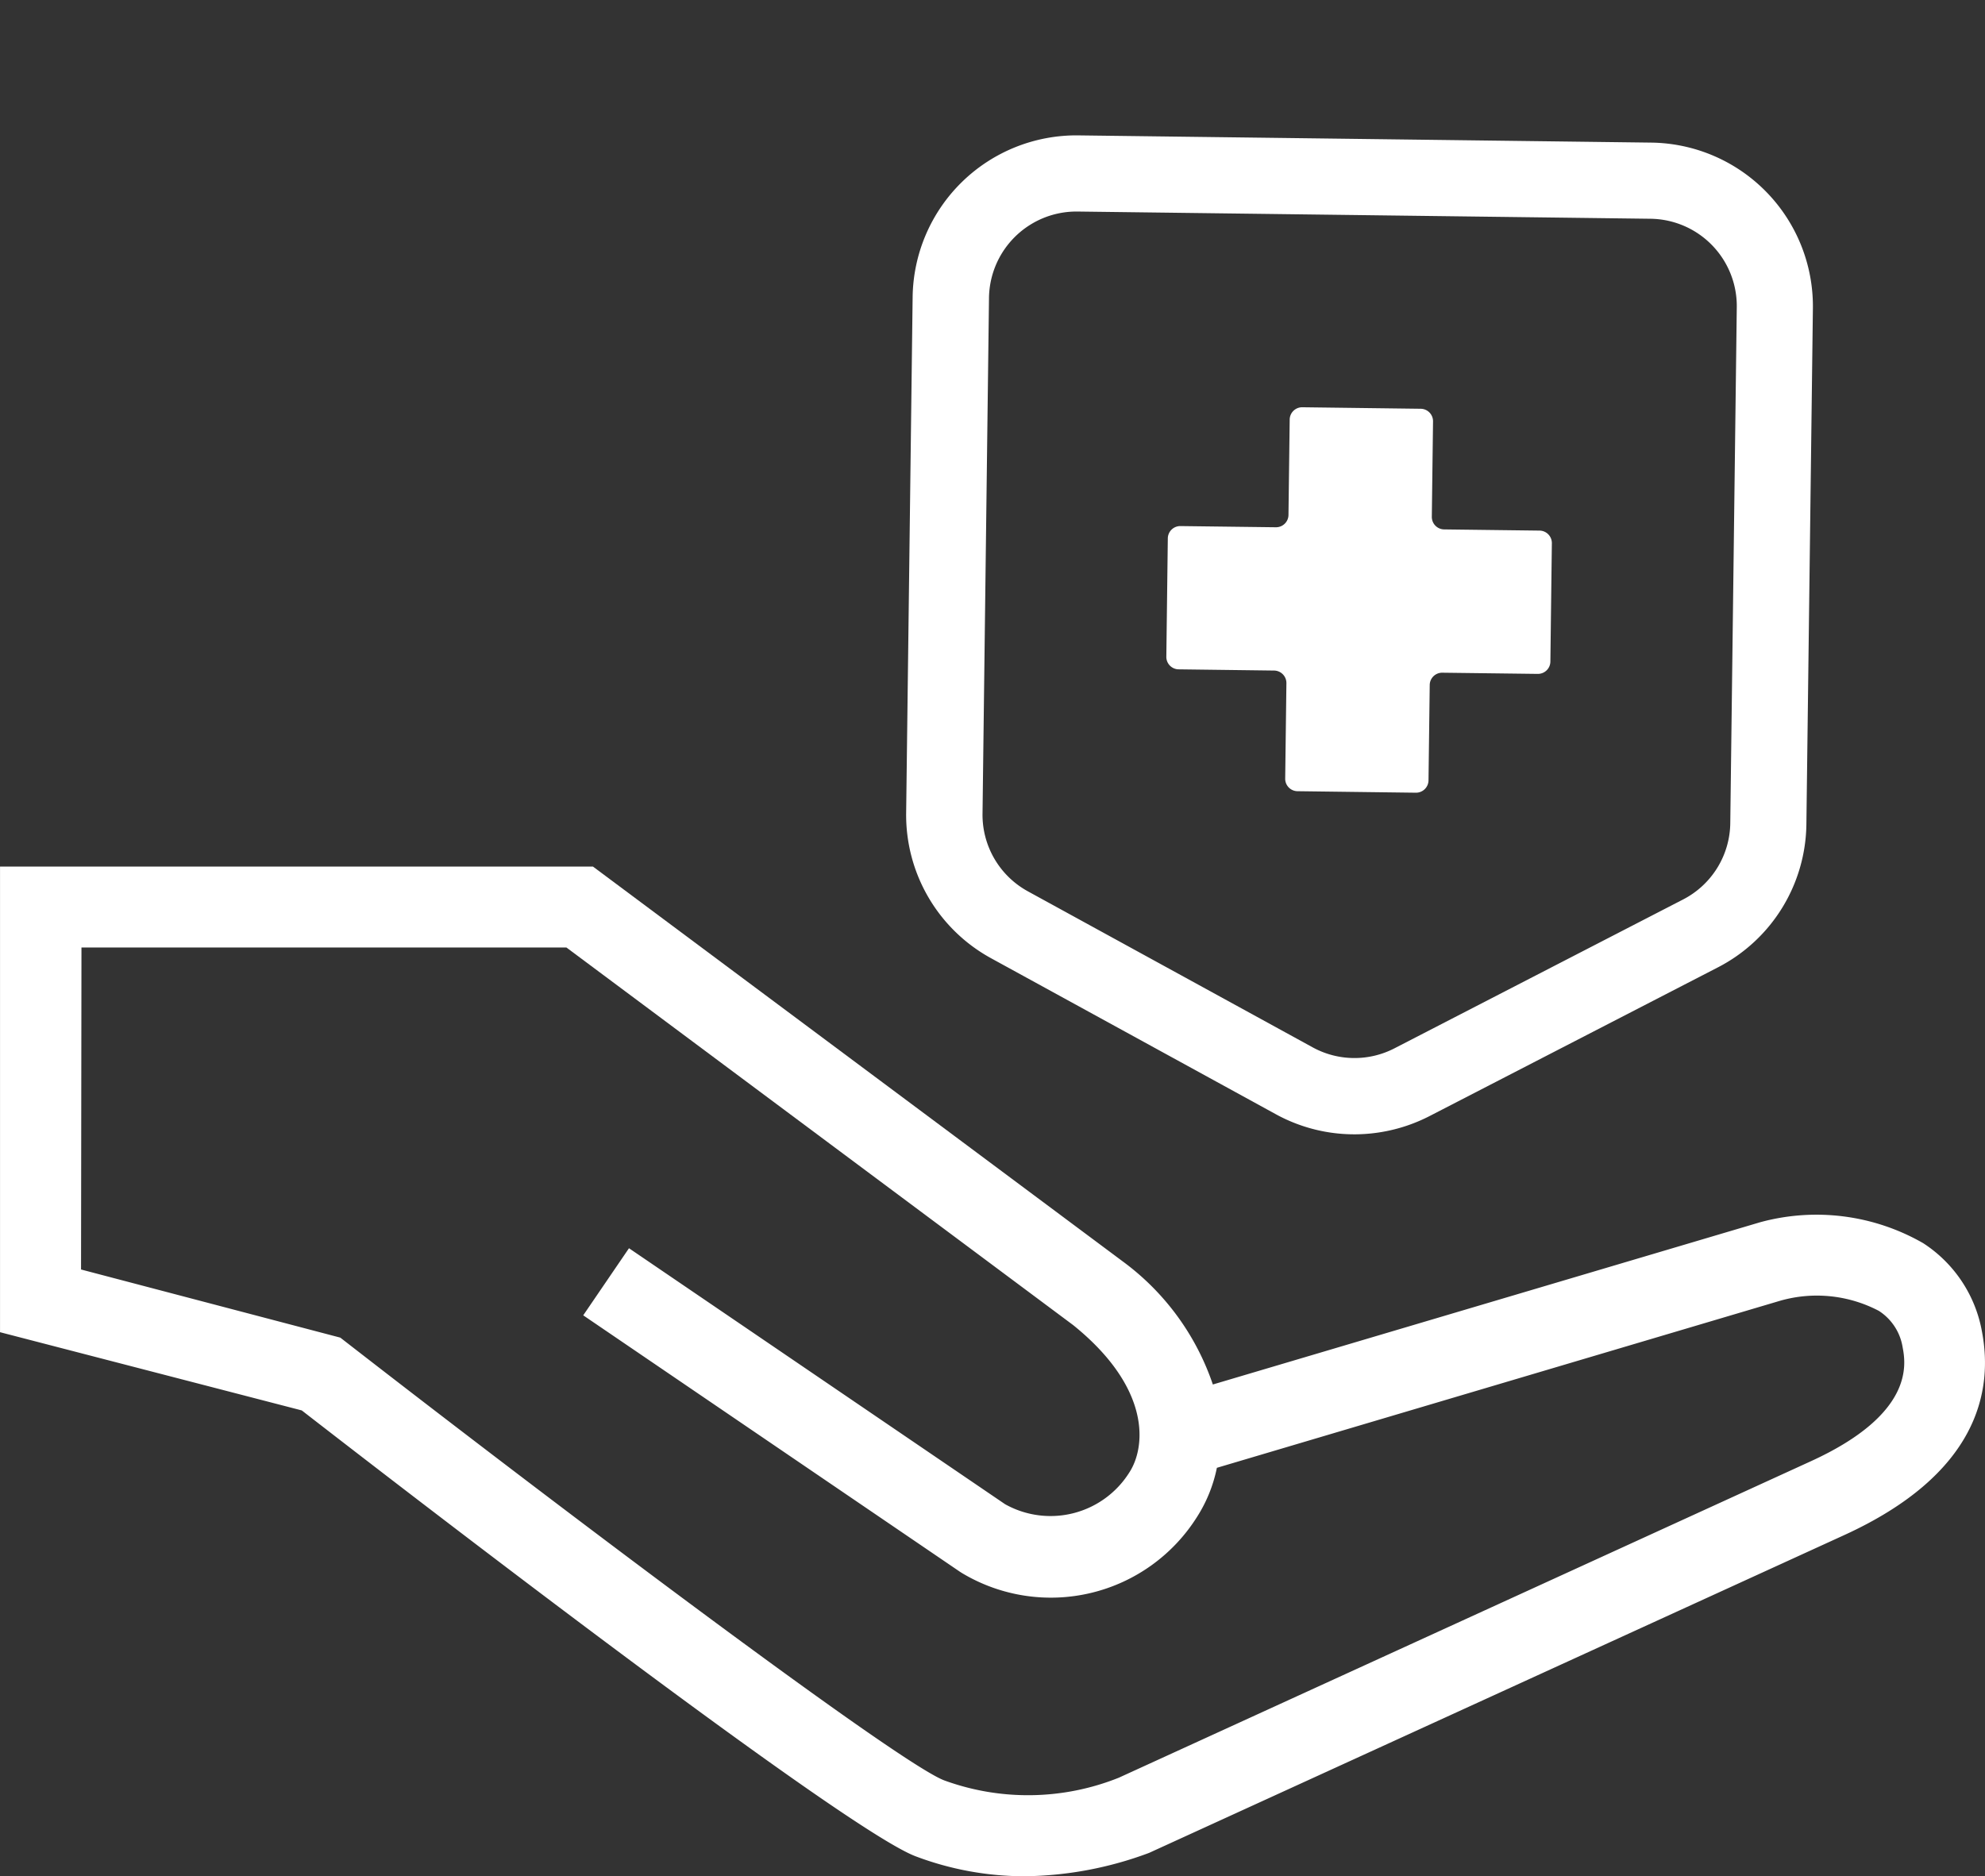 <svg xmlns="http://www.w3.org/2000/svg" width="65.081" height="61.519" viewBox="0 0 65.081 61.519">
  <rect x="0" y="0" width="65.081" height="61.519" fill="#333333" stroke="none"/>
  <g id="グループ_123688" data-name="グループ 123688" transform="translate(-1140.598 -1244.083)">
    <g id="グループ_123687" data-name="グループ 123687" transform="translate(1140.598 1272.495)">
      <g id="グループ_123686" data-name="グループ 123686">
        <g id="グループ_123685" data-name="グループ 123685">
          <path id="パス_174742" data-name="パス 174742" d="M1174.3,1313.539a9.682,9.682,0,0,1-3.425-.627c-2.337-.875-17.669-12.734-20.094-14.616l-9.686-2.511V1281.19h18.937l17.273,12.873a7.657,7.657,0,0,1,2.908,4.2l18.318-5.43a6.624,6.624,0,0,1,5.033.641,4,4,0,0,1,1.763,2.659c.34,1.8-.133,4.35-4.318,6.256l-22.777,10.415-.039.014A11.617,11.617,0,0,1,1174.3,1313.539ZM1143,1294.314l8.642,2.241.155.12c6.789,5.273,18.153,13.859,19.75,14.457a8.363,8.363,0,0,0,5.979-.088l22.7-10.379c3.709-1.69,3.356-3.562,3.24-4.176a2.115,2.115,0,0,0-.942-1.425,4.737,4.737,0,0,0-3.543-.38l-18.7,5.546a4.458,4.458,0,0,1-.641,1.7,5.288,5.288,0,0,1-7.183,1.724l-.052-.033-12.044-8.2,1.069-1.571,12.017,8.18a3.43,3.43,0,0,0,4.6-1.143c.6-.922.877-3.081-1.919-5.337l-16.726-12.466H1143Z" transform="translate(-1140.719 -1280.81)" fill="#fff"/>
          <path id="パス_174743" data-name="パス 174743" d="M1174.183,1313.8a10.119,10.119,0,0,1-3.559-.652c-2.353-.88-17.036-12.221-20.132-14.623l-9.893-2.565v-15.267h19.441l17.373,12.949a8.324,8.324,0,0,1,2.95,4.033l17.943-5.32a7.02,7.02,0,0,1,5.348.687,4.372,4.372,0,0,1,1.927,2.906c.366,1.935-.124,4.663-4.532,6.672l-22.777,10.414A12.005,12.005,0,0,1,1174.183,1313.8Zm-32.827-18.426,9.539,2.505c8.126,6.305,18.238,13.9,19.994,14.559a9.859,9.859,0,0,0,7.061-.092l22.786-10.416c3.136-1.429,4.554-3.449,4.1-5.842a3.628,3.628,0,0,0-1.6-2.414,6.237,6.237,0,0,0-4.741-.587l-18.682,5.538-.089-.394a7.331,7.331,0,0,0-2.777-3.991l-17.161-12.791h-18.432Zm32.822,16.53a8.163,8.163,0,0,1-2.889-.534c-1.845-.691-14.953-10.711-19.848-14.514l-.093-.071-8.851-2.295v-11.9h16.912l16.828,12.54c3.018,2.437,2.682,4.822,2.009,5.849a3.809,3.809,0,0,1-5.11,1.263l-11.727-7.981-.643.944,11.73,7.986a4.923,4.923,0,0,0,6.706-1.586,4.114,4.114,0,0,0,.583-1.558l.039-.234,18.927-5.613a5.131,5.131,0,0,1,3.859.427,2.48,2.48,0,0,1,1.105,1.671c.13.687.525,2.778-3.454,4.591l-22.7,10.38A10.163,10.163,0,0,1,1174.178,1311.9Zm-30.923-18,8.5,2.234.155.12c7.271,5.648,18.173,13.849,19.65,14.4a8.008,8.008,0,0,0,5.721-.09l22.67-10.368c3.439-1.566,3.127-3.218,3.025-3.76a1.747,1.747,0,0,0-.777-1.179,4.374,4.374,0,0,0-3.254-.327l-18.45,5.473a4.732,4.732,0,0,1-.654,1.615,5.663,5.663,0,0,1-7.693,1.842l-.072-.045-12.356-8.412,1.5-2.2,12.329,8.392a3.051,3.051,0,0,0,4.074-1.037c.533-.814.746-2.748-1.84-4.835l-16.614-12.381h-15.9Z" transform="translate(-1140.598 -1280.689)" fill="#fff"/>
        </g>
      </g>
    </g>
    <path id="パス_174744" data-name="パス 174744" d="M1191.861,1280.97a5.351,5.351,0,0,1-3.425-1.238l-8.186-6.8a5.355,5.355,0,0,1-1.823-5.216l3.436-16.563a5.369,5.369,0,0,1,6.341-4.162l18.4,3.818a5.368,5.368,0,0,1,4.162,6.341l-3.437,16.564a5.351,5.351,0,0,1-3.747,4.059h0l-10.215,2.984A5.385,5.385,0,0,1,1191.861,1280.97Zm-4.746-31.592a2.87,2.87,0,0,0-2.8,2.281l-3.436,16.565a2.86,2.86,0,0,0,.974,2.784l8.185,6.8a2.854,2.854,0,0,0,2.633.546l10.215-2.984a2.855,2.855,0,0,0,2-2.166l3.437-16.564a2.864,2.864,0,0,0-2.222-3.385l-18.4-3.818A2.891,2.891,0,0,0,1187.115,1249.378Zm16.117,27.193h0Z" transform="translate(-228.36 251.162) rotate(-11)" fill="#fff"/>
    <path id="パス_174745" data-name="パス 174745" d="M1203.6,1265.879l-3.063-.635a.41.41,0,0,1-.317-.484l.636-3.063a.409.409,0,0,0-.318-.483l-3.8-.789a.409.409,0,0,0-.484.317l-.636,3.063a.408.408,0,0,1-.483.317l-3.063-.635a.409.409,0,0,0-.484.317l-.788,3.8a.408.408,0,0,0,.318.483l3.063.636a.41.41,0,0,1,.318.484l-.636,3.063a.408.408,0,0,0,.317.483l3.8.789a.41.41,0,0,0,.484-.317l.636-3.063a.408.408,0,0,1,.483-.317l3.063.635a.409.409,0,0,0,.484-.318l.788-3.8A.409.409,0,0,0,1203.6,1265.879Z" transform="translate(-231.954 248.518) rotate(-11)" fill="#fff"/>
  </g>
</svg>

